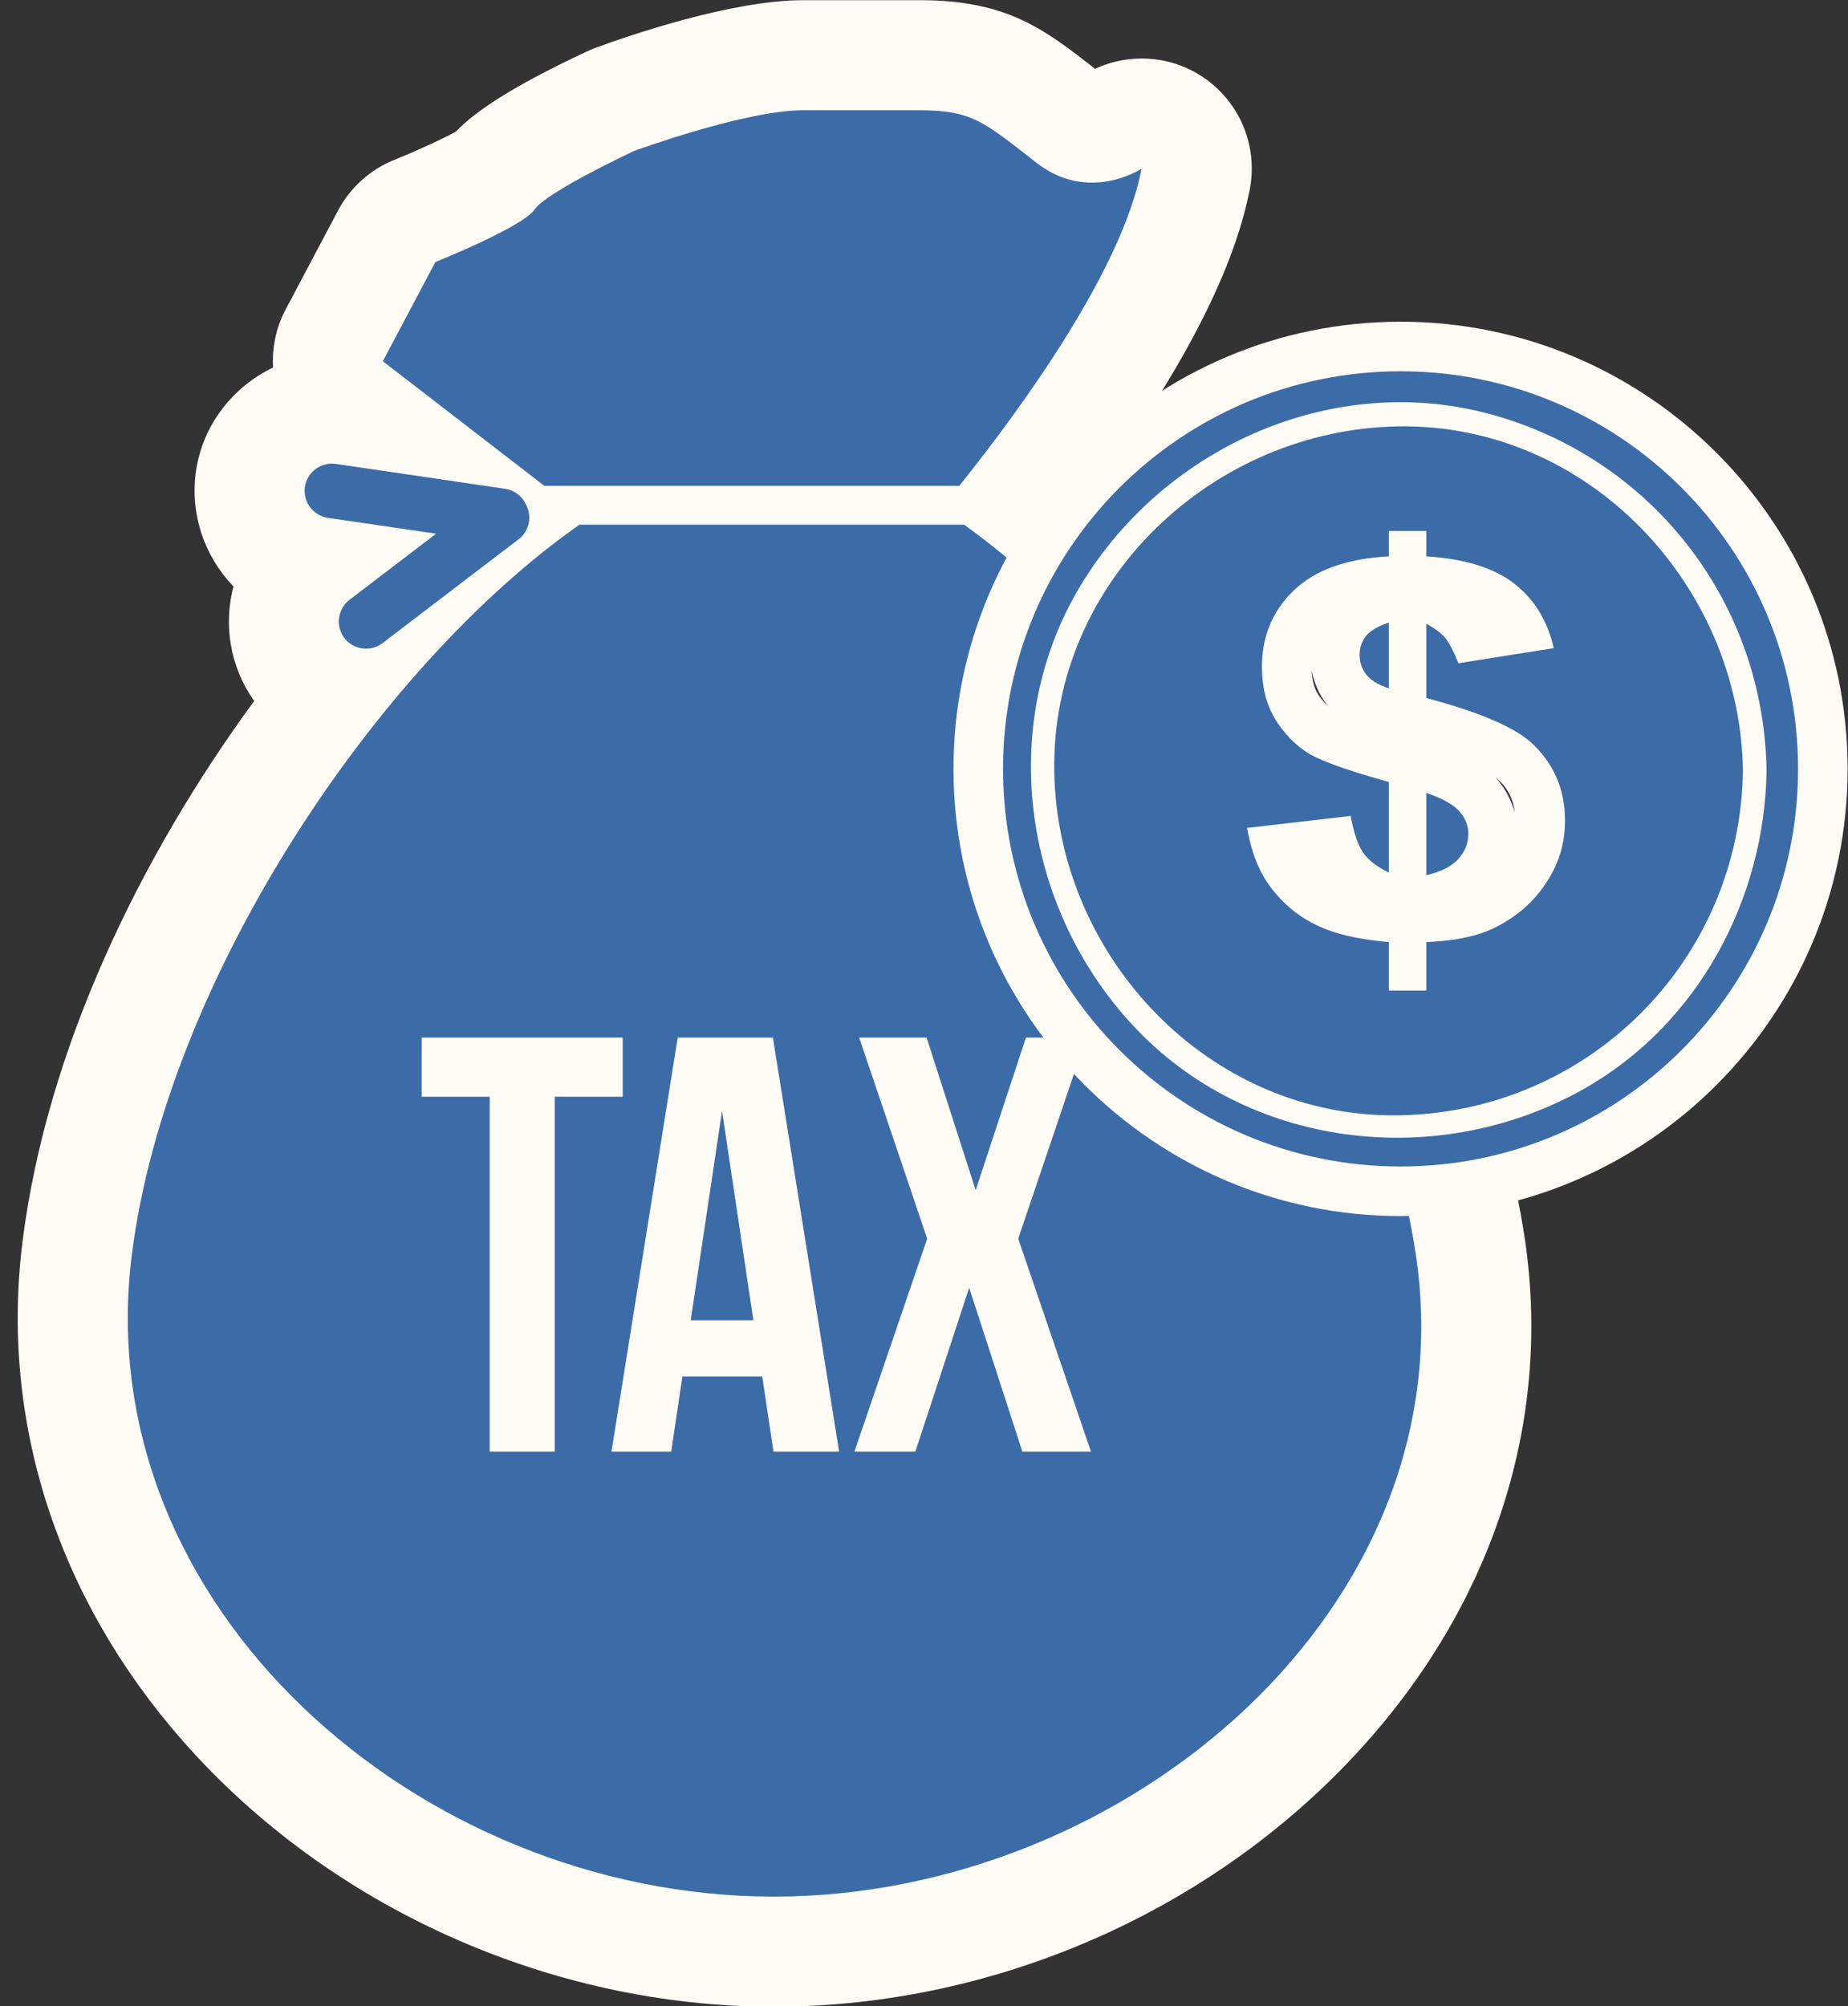 <?xml version="1.0" encoding="UTF-8" standalone="no"?><svg xmlns="http://www.w3.org/2000/svg" xmlns:xlink="http://www.w3.org/1999/xlink" fill="#000000" height="381.3" preserveAspectRatio="xMidYMid meet" version="1" viewBox="35.3 21.9 351.3 381.3" width="351.3" zoomAndPan="magnify"><rect x="35.3" y="21.9" width="351.3" height="381.3" fill="#333333" stroke="none"/><g><g id="change1_1"><path d="M 182.41 403.27 C 225.875 403.27 268.527 383.867 296.52 351.367 C 319.996 324.098 330.164 290.656 325.145 257.195 C 317.887 208.871 283.273 149.535 243.527 114.848 C 259.629 92.945 269.461 74.156 272.66 58.93 C 273.047 57.332 273.258 55.664 273.258 53.949 C 273.258 42.391 263.898 33.02 252.344 33.02 C 252.344 33.02 252.324 33.02 252.316 33.02 C 252.25 33.02 252.184 33.02 252.117 33.027 L 252.105 33.027 C 252.105 33.027 252.098 33.027 252.098 33.027 C 249.016 33.055 246.094 33.754 243.469 34.98 C 233.758 27.398 226.691 21.934 210.137 21.934 L 187.945 21.934 C 174.195 21.934 154.328 28.848 148.566 30.969 C 148.016 31.172 147.473 31.398 146.934 31.648 C 131.277 38.961 125.047 43.668 122.016 46.879 C 119.578 48.234 114.543 50.562 110.27 52.277 C 105.68 54.121 101.883 57.531 99.566 61.902 L 89.582 80.75 C 87.738 84.234 86.992 88.031 87.207 91.746 C 79.594 95.418 73.867 102.602 72.566 111.355 C 71.359 119.707 74.242 127.719 79.68 133.348 C 77.762 140.617 79.004 148.613 83.621 155.117 C 61.879 184.801 44.215 221.32 39.605 257.672 C 35.27 291.773 46.117 325.582 70.148 352.867 C 97.949 384.43 139.914 403.27 182.41 403.27" fill="#fffcf6"/></g><g id="change2_1"><path d="M 217.652 114.238 C 229.91 98.918 248.629 73.051 252.316 53.949 C 252.316 53.949 242.312 60.609 232.336 52.84 C 222.352 45.07 220.125 42.859 210.137 42.859 C 200.16 42.859 199.051 42.859 187.945 42.859 C 176.855 42.859 155.797 50.605 155.797 50.605 C 155.797 50.605 139.133 58.395 136.914 61.715 C 134.703 65.035 118.062 71.699 118.062 71.699 L 108.074 90.551 L 138.781 114.238 L 217.652 114.238" fill="#3c6ca8"/></g><g id="change2_2"><path d="M 97.633 120.316 L 118.195 123.328 L 101.746 135.887 C 99.473 137.637 99.031 140.879 100.754 143.152 C 102.504 145.422 105.754 145.852 108.02 144.121 L 133.887 124.383 C 135.926 122.828 136.484 120.051 135.324 117.848 C 134.621 116.281 133.172 115.074 131.344 114.801 L 99.152 110.062 C 96.316 109.656 93.688 111.594 93.266 114.434 C 92.855 117.266 94.82 119.891 97.633 120.316" fill="#3c6ca8"/></g><g id="change2_3"><path d="M 229.648 297.766 L 219.535 266.633 L 209.309 297.766 L 197.727 297.766 L 211.555 257.309 L 198.629 219.09 L 211.441 219.09 L 220.773 248.09 L 230.324 219.09 L 241.789 219.09 L 228.863 257.309 L 242.688 297.766 Z M 182.336 297.766 L 180.199 283.496 L 165.027 283.496 L 162.895 297.766 L 151.539 297.766 L 164.133 219.09 L 182.227 219.09 L 194.812 297.766 Z M 140.754 297.766 L 128.395 297.766 L 128.395 230.332 L 115.465 230.332 L 115.465 219.09 L 153.68 219.09 L 153.68 230.332 L 140.754 230.332 Z M 304.445 260.301 C 296.938 210.301 256.879 149.023 218.57 121.617 L 145.457 121.617 C 107.086 148.434 66.988 208.066 60.367 260.301 C 51.863 327.176 115.012 382.344 182.41 382.344 C 249.812 382.344 314.449 326.965 304.445 260.301" fill="#3c6ca8"/></g><g id="change2_4"><path d="M 166.602 272.812 L 178.516 272.812 L 172.559 233.031 Z M 166.602 272.812" fill="#3c6ca8"/></g><g id="change1_2"><path d="M 319.98 170.074 C 319.852 169.918 319.703 169.773 319.562 169.625 C 319.75 169.758 319.891 169.871 319.984 169.953 C 321.945 171.719 322.965 173.766 323.254 176.359 C 322.645 174.102 321.578 171.961 319.98 170.074 Z M 287.555 155.848 C 287.66 155.984 287.801 156.102 287.91 156.234 C 287.246 155.66 286.605 154.945 285.996 154.051 C 285.164 152.84 284.738 151.285 284.648 149.344 C 285.102 151.715 286.066 153.926 287.555 155.848 Z M 301.539 253.008 C 348.398 253.008 386.527 214.887 386.527 168.023 C 386.527 121.164 348.398 83.039 301.539 83.039 C 254.676 83.039 216.555 121.164 216.555 168.023 C 216.555 214.887 254.676 253.008 301.539 253.008" fill="#fffcf6"/></g><g id="change2_5"><path d="M 306.434 172.574 L 306.434 188.223 C 309.191 187.598 311.219 186.582 312.504 185.16 C 313.793 183.742 314.426 182.156 314.426 180.398 C 314.426 178.859 313.887 177.449 312.797 176.168 C 311.711 174.875 309.594 173.68 306.434 172.574" fill="#3c6ca8"/></g><g id="change2_6"><path d="M 294.98 142.758 C 294.164 143.77 293.762 144.961 293.762 146.332 C 293.762 147.77 294.172 149.012 295.004 150.082 C 295.824 151.145 297.262 152.023 299.316 152.738 L 299.316 140.215 C 297.246 140.895 295.801 141.742 294.98 142.758" fill="#3c6ca8"/></g><g id="change2_7"><path d="M 330.441 187.621 C 328.867 190.582 326.852 193.055 324.402 195.035 C 321.938 197.02 319.34 198.457 316.574 199.363 C 313.809 200.246 310.43 200.777 306.434 200.938 L 306.434 210.152 L 299.316 210.152 L 299.316 200.938 C 294.539 200.512 290.676 199.75 287.695 198.629 C 284.723 197.508 282.148 195.953 279.992 193.973 C 277.824 191.988 276.172 189.855 274.996 187.559 C 273.824 185.273 272.949 182.5 272.359 179.246 L 292.059 176.961 C 292.645 180.18 293.43 182.5 294.422 183.93 C 295.41 185.355 297.039 186.629 299.316 187.734 L 299.316 170.512 C 292.758 168.688 288.102 167.109 285.355 165.773 C 282.609 164.441 280.227 162.301 278.219 159.363 C 276.191 156.422 275.191 152.836 275.191 148.605 C 275.191 142.82 277.223 137.98 281.254 134.094 C 285.301 130.215 291.328 128.062 299.316 127.637 L 299.316 122.809 L 306.434 122.809 L 306.434 127.637 C 313.719 128.086 319.273 129.809 323.133 132.797 C 326.98 135.793 329.492 139.883 330.664 145.078 L 312.531 147.949 C 311.621 145.648 310.805 144.059 310.07 143.16 C 309.336 142.262 308.129 141.363 306.434 140.453 L 306.434 154.555 C 316.309 157.188 322.91 159.969 326.227 162.898 C 330.613 166.832 332.805 171.82 332.805 177.871 C 332.805 181.41 332.02 184.664 330.441 187.621 Z M 301.164 102.93 C 265.902 103.465 235.164 132.305 235.711 168.391 C 236.23 203.664 265.086 234.406 301.164 233.863 C 337.258 233.316 366.086 204.477 366.629 168.391 C 366.105 133.125 337.258 102.395 301.164 102.93" fill="#3c6ca8"/></g><g id="change2_8"><path d="M 336.473 228.793 C 309.383 244.152 273.785 240.562 251.703 217.863 C 230.016 195.547 224.355 160.203 240.766 133.094 C 256.848 106.523 289.395 92.105 319.77 100.938 C 350.039 109.75 370.648 136.906 371.117 168.391 C 370.75 192.855 358.062 216.566 336.473 228.793 Z M 301.539 92.461 C 259.801 92.461 225.973 126.289 225.973 168.023 C 225.973 209.758 259.801 243.586 301.539 243.586 C 343.277 243.586 377.105 209.758 377.105 168.023 C 377.105 126.289 343.277 92.461 301.539 92.461" fill="#3c6ca8"/></g></g></svg>